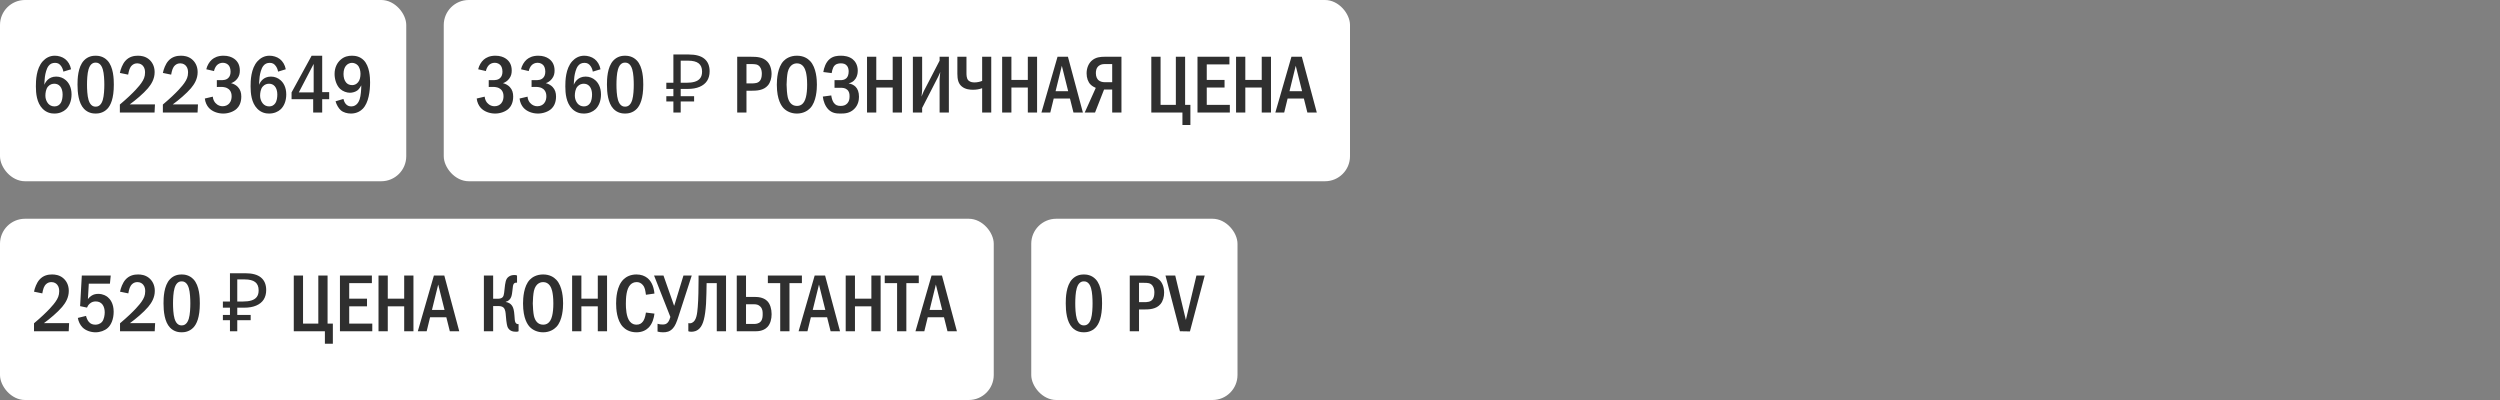 <?xml version="1.0" encoding="UTF-8"?> <svg xmlns="http://www.w3.org/2000/svg" width="400" height="64" viewBox="0 0 400 64" fill="none"><rect x="0" y="0" width="400" height="64" fill="#808080" stroke="none"/><rect width="65" height="29" rx="4" fill="white"></rect><path d="M11.37 11.084L10.135 11.461C10.096 11.188 9.992 10.889 9.81 10.616C9.55 10.226 9.251 10.057 8.809 10.057C8.354 10.057 8.029 10.213 7.769 10.551C7.444 10.967 7.262 11.734 7.184 12.293C7.132 12.696 7.106 13.372 7.093 13.567C7.223 13.255 7.431 12.943 7.652 12.748C7.925 12.488 8.367 12.254 8.991 12.254C9.589 12.254 10.135 12.475 10.525 12.826C10.967 13.203 11.448 13.918 11.448 15.114C11.448 16.167 11.084 16.986 10.564 17.48C10.135 17.883 9.485 18.169 8.705 18.169C8.185 18.169 7.457 18.052 6.82 17.402C5.871 16.44 5.741 14.932 5.741 13.827C5.741 12.917 5.78 10.98 6.846 9.797C7.301 9.303 7.925 8.913 8.77 8.913C9.316 8.913 9.953 9.082 10.421 9.446C10.876 9.797 11.24 10.382 11.37 11.084ZM8.692 13.398C8.393 13.398 8.003 13.476 7.678 13.853C7.34 14.243 7.262 14.867 7.262 15.335C7.262 15.777 7.431 16.258 7.717 16.583C7.951 16.843 8.276 17.025 8.718 17.025C9.16 17.025 9.472 16.83 9.68 16.531C9.953 16.154 10.018 15.556 10.018 15.114C10.018 14.607 9.888 14.113 9.615 13.801C9.342 13.489 9.017 13.398 8.692 13.398ZM15.3 8.913C15.755 8.913 16.535 9.004 17.172 9.667C18.173 10.694 18.212 12.696 18.212 13.541C18.212 15.777 17.705 16.856 17.172 17.415C16.535 18.078 15.755 18.169 15.3 18.169C14.832 18.169 14.078 18.078 13.441 17.415C12.557 16.492 12.401 14.802 12.401 13.541C12.401 12.683 12.44 10.707 13.441 9.667C14.078 9.004 14.832 8.913 15.3 8.913ZM15.3 10.018C15.092 10.018 14.481 10.044 14.169 11.084C13.961 11.773 13.922 12.865 13.922 13.541C13.922 14.217 13.961 15.309 14.169 15.998C14.481 17.038 15.092 17.064 15.3 17.064C15.521 17.064 16.132 17.038 16.444 15.998C16.652 15.309 16.691 14.217 16.691 13.541C16.691 12.865 16.652 11.773 16.444 11.084C16.132 10.044 15.521 10.018 15.3 10.018ZM20.504 11.942L19.178 11.669C19.295 11.084 19.594 10.265 20.036 9.758C20.66 9.043 21.453 8.913 22.064 8.913C22.545 8.913 23.195 8.991 23.78 9.446C24.326 9.875 24.742 10.577 24.742 11.539C24.742 12.631 24.222 13.463 23.676 14.113C22.948 14.971 21.713 16.011 20.764 16.7H24.794L24.729 18H19.178V16.726C21.557 14.724 22.389 13.606 22.597 13.307C23 12.735 23.208 12.267 23.208 11.604C23.208 11.305 23.169 10.889 22.896 10.564C22.727 10.356 22.428 10.135 21.96 10.135C21.284 10.135 20.894 10.603 20.725 11.058C20.634 11.279 20.543 11.708 20.504 11.942ZM27.385 11.942L26.059 11.669C26.176 11.084 26.475 10.265 26.917 9.758C27.541 9.043 28.334 8.913 28.945 8.913C29.426 8.913 30.076 8.991 30.661 9.446C31.207 9.875 31.623 10.577 31.623 11.539C31.623 12.631 31.103 13.463 30.557 14.113C29.829 14.971 28.594 16.011 27.645 16.7H31.675L31.61 18H26.059V16.726C28.438 14.724 29.27 13.606 29.478 13.307C29.881 12.735 30.089 12.267 30.089 11.604C30.089 11.305 30.05 10.889 29.777 10.564C29.608 10.356 29.309 10.135 28.841 10.135C28.165 10.135 27.775 10.603 27.606 11.058C27.515 11.279 27.424 11.708 27.385 11.942ZM34.24 11.37L33.005 11.084C33.148 10.473 33.486 9.901 33.902 9.537C34.279 9.212 34.864 8.913 35.761 8.913C36.515 8.913 37.061 9.121 37.438 9.381C38.036 9.797 38.374 10.408 38.374 11.292C38.374 11.76 38.283 12.189 37.945 12.618C37.646 12.995 37.308 13.19 36.97 13.307C37.412 13.411 37.802 13.645 38.062 13.918C38.465 14.347 38.608 14.854 38.608 15.452C38.608 16.518 38.179 17.116 37.854 17.415C37.36 17.87 36.528 18.169 35.722 18.169C34.799 18.169 33.928 17.818 33.421 17.259C33.096 16.908 32.836 16.375 32.771 15.764L34.045 15.465C34.084 15.985 34.344 16.336 34.461 16.466C34.825 16.882 35.267 16.999 35.618 16.999C36.112 16.999 36.476 16.791 36.697 16.531C36.996 16.18 37.061 15.738 37.061 15.4C37.061 14.62 36.658 14.243 36.294 14.074C36.021 13.944 35.566 13.892 35.267 13.905L34.695 13.918V12.826H35.267C35.67 12.826 36.255 12.839 36.619 12.371C36.749 12.215 36.892 11.929 36.892 11.461C36.892 10.863 36.671 10.551 36.593 10.46C36.411 10.239 36.086 10.044 35.657 10.044C35.254 10.044 34.903 10.213 34.682 10.46C34.474 10.681 34.305 11.045 34.24 11.37ZM45.724 11.084L44.489 11.461C44.45 11.188 44.346 10.889 44.163 10.616C43.904 10.226 43.605 10.057 43.163 10.057C42.708 10.057 42.383 10.213 42.123 10.551C41.797 10.967 41.615 11.734 41.538 12.293C41.486 12.696 41.459 13.372 41.447 13.567C41.577 13.255 41.785 12.943 42.005 12.748C42.279 12.488 42.721 12.254 43.344 12.254C43.943 12.254 44.489 12.475 44.879 12.826C45.321 13.203 45.801 13.918 45.801 15.114C45.801 16.167 45.438 16.986 44.917 17.48C44.489 17.883 43.839 18.169 43.059 18.169C42.538 18.169 41.81 18.052 41.173 17.402C40.224 16.44 40.094 14.932 40.094 13.827C40.094 12.917 40.133 10.98 41.2 9.797C41.654 9.303 42.279 8.913 43.123 8.913C43.669 8.913 44.306 9.082 44.775 9.446C45.23 9.797 45.593 10.382 45.724 11.084ZM43.045 13.398C42.746 13.398 42.356 13.476 42.032 13.853C41.694 14.243 41.615 14.867 41.615 15.335C41.615 15.777 41.785 16.258 42.071 16.583C42.304 16.843 42.63 17.025 43.072 17.025C43.514 17.025 43.825 16.83 44.033 16.531C44.306 16.154 44.371 15.556 44.371 15.114C44.371 14.607 44.242 14.113 43.968 13.801C43.696 13.489 43.37 13.398 43.045 13.398ZM49.861 8.913H51.551V14.737H52.669V15.868H51.551V18H50.108V15.868H46.65V14.789L49.861 8.913ZM50.186 14.789V10.226L47.807 14.789H50.186ZM53.688 16.206L54.949 15.829C54.988 16.024 55.105 16.375 55.313 16.622C55.56 16.921 55.872 17.025 56.21 17.025C57.107 17.025 57.445 16.193 57.549 15.868C57.731 15.322 57.796 14.36 57.809 13.658C57.692 13.879 57.458 14.243 57.224 14.438C56.912 14.698 56.379 14.841 55.989 14.841C55.482 14.841 54.858 14.62 54.442 14.243C53.831 13.684 53.532 12.683 53.532 11.838C53.532 10.798 53.961 10.018 54.507 9.55C55.092 9.03 55.742 8.913 56.314 8.913C56.899 8.913 57.601 9.043 58.186 9.628C59.148 10.59 59.213 12.397 59.213 13.19C59.213 14.581 58.979 16.44 58.056 17.389C57.77 17.688 57.146 18.169 56.158 18.169C55.56 18.169 54.936 18 54.52 17.636C54.169 17.324 53.831 16.739 53.688 16.206ZM56.327 10.057C55.989 10.057 55.612 10.2 55.339 10.538C55.144 10.785 54.962 11.201 54.962 11.825C54.962 12.371 55.092 12.891 55.391 13.216C55.56 13.411 55.859 13.619 56.34 13.619C56.678 13.619 57.016 13.502 57.302 13.151C57.575 12.813 57.679 12.332 57.679 11.799C57.679 11.305 57.536 10.746 57.211 10.421C56.977 10.187 56.626 10.057 56.327 10.057Z" fill="#2F2F2F"></path><rect x="71" width="145" height="29" rx="4" fill="white"></rect><path d="M77.742 11.37L76.507 11.084C76.65 10.473 76.988 9.901 77.404 9.537C77.781 9.212 78.366 8.913 79.263 8.913C80.017 8.913 80.563 9.121 80.94 9.381C81.538 9.797 81.876 10.408 81.876 11.292C81.876 11.76 81.785 12.189 81.447 12.618C81.148 12.995 80.81 13.19 80.472 13.307C80.914 13.411 81.304 13.645 81.564 13.918C81.967 14.347 82.11 14.854 82.11 15.452C82.11 16.518 81.681 17.116 81.356 17.415C80.862 17.87 80.03 18.169 79.224 18.169C78.301 18.169 77.43 17.818 76.923 17.259C76.598 16.908 76.338 16.375 76.273 15.764L77.547 15.465C77.586 15.985 77.846 16.336 77.963 16.466C78.327 16.882 78.769 16.999 79.12 16.999C79.614 16.999 79.978 16.791 80.199 16.531C80.498 16.18 80.563 15.738 80.563 15.4C80.563 14.62 80.16 14.243 79.796 14.074C79.523 13.944 79.068 13.892 78.769 13.905L78.197 13.918V12.826H78.769C79.172 12.826 79.757 12.839 80.121 12.371C80.251 12.215 80.394 11.929 80.394 11.461C80.394 10.863 80.173 10.551 80.095 10.46C79.913 10.239 79.588 10.044 79.159 10.044C78.756 10.044 78.405 10.213 78.184 10.46C77.976 10.681 77.807 11.045 77.742 11.37ZM84.597 11.37L83.362 11.084C83.505 10.473 83.844 9.901 84.26 9.537C84.636 9.212 85.222 8.913 86.118 8.913C86.873 8.913 87.418 9.121 87.796 9.381C88.394 9.797 88.731 10.408 88.731 11.292C88.731 11.76 88.641 12.189 88.302 12.618C88.004 12.995 87.665 13.19 87.328 13.307C87.769 13.411 88.159 13.645 88.419 13.918C88.823 14.347 88.966 14.854 88.966 15.452C88.966 16.518 88.537 17.116 88.212 17.415C87.718 17.87 86.885 18.169 86.079 18.169C85.156 18.169 84.285 17.818 83.778 17.259C83.454 16.908 83.194 16.375 83.129 15.764L84.403 15.465C84.442 15.985 84.701 16.336 84.819 16.466C85.183 16.882 85.624 16.999 85.975 16.999C86.469 16.999 86.834 16.791 87.055 16.531C87.353 16.18 87.418 15.738 87.418 15.4C87.418 14.62 87.016 14.243 86.651 14.074C86.379 13.944 85.924 13.892 85.624 13.905L85.052 13.918V12.826H85.624C86.028 12.826 86.612 12.839 86.977 12.371C87.106 12.215 87.249 11.929 87.249 11.461C87.249 10.863 87.028 10.551 86.951 10.46C86.769 10.239 86.444 10.044 86.014 10.044C85.612 10.044 85.26 10.213 85.04 10.46C84.832 10.681 84.662 11.045 84.597 11.37ZM96.081 11.084L94.846 11.461C94.807 11.188 94.703 10.889 94.521 10.616C94.261 10.226 93.962 10.057 93.52 10.057C93.065 10.057 92.74 10.213 92.48 10.551C92.155 10.967 91.973 11.734 91.895 12.293C91.843 12.696 91.817 13.372 91.804 13.567C91.934 13.255 92.142 12.943 92.363 12.748C92.636 12.488 93.078 12.254 93.702 12.254C94.3 12.254 94.846 12.475 95.236 12.826C95.678 13.203 96.159 13.918 96.159 15.114C96.159 16.167 95.795 16.986 95.275 17.48C94.846 17.883 94.196 18.169 93.416 18.169C92.896 18.169 92.168 18.052 91.531 17.402C90.582 16.44 90.452 14.932 90.452 13.827C90.452 12.917 90.491 10.98 91.557 9.797C92.012 9.303 92.636 8.913 93.481 8.913C94.027 8.913 94.664 9.082 95.132 9.446C95.587 9.797 95.951 10.382 96.081 11.084ZM93.403 13.398C93.104 13.398 92.714 13.476 92.389 13.853C92.051 14.243 91.973 14.867 91.973 15.335C91.973 15.777 92.142 16.258 92.428 16.583C92.662 16.843 92.987 17.025 93.429 17.025C93.871 17.025 94.183 16.83 94.391 16.531C94.664 16.154 94.729 15.556 94.729 15.114C94.729 14.607 94.599 14.113 94.326 13.801C94.053 13.489 93.728 13.398 93.403 13.398ZM100.011 8.913C100.466 8.913 101.246 9.004 101.883 9.667C102.884 10.694 102.923 12.696 102.923 13.541C102.923 15.777 102.416 16.856 101.883 17.415C101.246 18.078 100.466 18.169 100.011 18.169C99.543 18.169 98.789 18.078 98.152 17.415C97.268 16.492 97.112 14.802 97.112 13.541C97.112 12.683 97.151 10.707 98.152 9.667C98.789 9.004 99.543 8.913 100.011 8.913ZM100.011 10.018C99.803 10.018 99.192 10.044 98.88 11.084C98.672 11.773 98.633 12.865 98.633 13.541C98.633 14.217 98.672 15.309 98.88 15.998C99.192 17.038 99.803 17.064 100.011 17.064C100.232 17.064 100.843 17.038 101.155 15.998C101.363 15.309 101.402 14.217 101.402 13.541C101.402 12.865 101.363 11.773 101.155 11.084C100.843 10.044 100.232 10.018 100.011 10.018ZM107.742 18V8.718H110.186C111.322 8.718 112.162 8.948 112.708 9.407C113.263 9.866 113.54 10.534 113.54 11.409C113.54 11.998 113.406 12.505 113.137 12.93C112.869 13.346 112.47 13.667 111.941 13.892C111.421 14.117 110.776 14.23 110.004 14.23H108.912V18H107.742ZM106.611 16.232V15.387H111.057V16.232H106.611ZM106.611 14.23V13.242H109.588V14.23H106.611ZM109.835 13.242C110.364 13.242 110.81 13.186 111.174 13.073C111.547 12.96 111.833 12.774 112.032 12.514C112.232 12.254 112.331 11.899 112.331 11.448C112.331 10.859 112.149 10.421 111.785 10.135C111.421 9.849 110.854 9.706 110.082 9.706H108.912V13.242H109.835ZM117.953 9.082H120.176C121.112 9.082 122.048 9.134 122.737 9.823C123.153 10.239 123.452 10.928 123.452 11.838C123.452 12.475 123.27 13.19 122.867 13.658C122.178 14.477 121.073 14.516 120.215 14.516H119.435V18H117.953V9.082ZM119.435 10.252V13.346H120.176C120.774 13.346 121.333 13.333 121.658 12.826C121.736 12.696 121.892 12.397 121.892 11.812C121.892 11.5 121.853 11.045 121.593 10.707C121.255 10.252 120.787 10.252 120.176 10.252H119.435ZM127.505 8.913C128.545 8.913 129.221 9.342 129.624 9.771C130.625 10.837 130.703 12.774 130.703 13.541C130.703 14.282 130.625 16.271 129.624 17.311C129.234 17.714 128.532 18.169 127.505 18.169C126.608 18.169 125.867 17.818 125.386 17.324C125.061 16.986 124.294 16.011 124.294 13.554C124.294 12.696 124.398 10.759 125.386 9.745C125.763 9.355 126.465 8.913 127.505 8.913ZM127.505 10.135C127.245 10.135 126.348 10.213 126.036 11.539C125.932 11.994 125.854 12.995 125.854 13.541C125.854 14.087 125.932 15.088 126.036 15.543C126.218 16.31 126.647 16.947 127.505 16.947C127.986 16.947 128.649 16.765 128.948 15.543C129.078 15.01 129.143 14.373 129.143 13.541C129.143 12.579 129.052 11.981 128.948 11.539C128.818 11.032 128.493 10.135 127.505 10.135ZM133.069 11.695L131.73 11.526C131.834 10.863 132.12 9.94 132.796 9.407C133.342 8.978 133.979 8.913 134.551 8.913C135.032 8.913 135.812 8.991 136.41 9.459C136.8 9.771 137.242 10.356 137.242 11.318C137.242 11.591 137.216 12.969 135.812 13.333V13.359C136.241 13.411 136.631 13.619 136.904 13.892C137.229 14.23 137.437 14.737 137.437 15.478C137.437 15.985 137.333 16.804 136.657 17.454C135.968 18.117 135.201 18.169 134.512 18.169C133.849 18.169 133.16 18.13 132.549 17.519C132.029 16.999 131.717 16.154 131.652 15.452L133.004 15.27C133.043 15.621 133.173 16.115 133.381 16.414C133.667 16.83 134.018 16.947 134.512 16.947C134.928 16.947 135.279 16.856 135.578 16.531C135.864 16.206 135.929 15.842 135.929 15.4C135.929 15.036 135.89 14.633 135.526 14.334C135.201 14.061 134.837 14.048 134.486 14.048H133.524V12.826H134.447C134.733 12.826 135.149 12.787 135.435 12.501C135.643 12.293 135.786 11.942 135.786 11.422C135.786 11.201 135.747 10.837 135.539 10.551C135.292 10.226 134.941 10.135 134.538 10.135C134.161 10.135 133.628 10.2 133.329 10.772C133.225 10.98 133.108 11.396 133.069 11.695ZM138.723 9.082H140.205V12.787H142.831V9.082H144.313V18H142.831V14.009H140.205V18H138.723V9.082ZM146.06 9.082H147.542V14.373C147.542 14.763 147.477 15.01 147.438 15.452C147.711 14.776 147.763 14.672 147.789 14.62L150.337 9.706V9.082H151.819V18H150.337V12.683C150.337 12.449 150.376 12.319 150.441 11.526C150.155 12.15 150.285 11.942 150.025 12.436L147.542 17.272V18H146.06V9.082ZM153.179 9.082H154.635V11.63C154.635 11.968 154.635 12.501 154.895 12.813C155.012 12.956 155.311 13.19 155.883 13.19C156.442 13.19 156.884 13.047 157.144 12.943V9.082H158.6V18H157.144V14.113C156.676 14.282 156.221 14.36 155.688 14.36C155.246 14.36 154.479 14.321 153.894 13.84C153.335 13.385 153.179 12.696 153.179 11.812V9.082ZM160.343 9.082H161.825V12.787H164.451V9.082H165.933V18H164.451V14.009H161.825V18H160.343V9.082ZM169.205 9.082H170.869L173.261 18H171.753L171.194 15.764H168.594L168.048 18H166.631L169.205 9.082ZM170.908 14.594L169.894 10.525L168.893 14.594H170.908ZM179.433 9.082V18H177.951V14.321H176.651L175.208 18H173.557L175.325 14.061C175.065 13.957 174.727 13.762 174.493 13.528C174.09 13.125 173.856 12.475 173.856 11.734C173.856 10.837 174.207 10.135 174.662 9.719C175.312 9.134 176.092 9.082 176.729 9.082H179.433ZM177.951 10.252H176.781C176.495 10.252 176.144 10.278 175.819 10.525C175.39 10.863 175.338 11.357 175.338 11.708C175.338 12.306 175.559 12.644 175.754 12.826C176.001 13.047 176.391 13.151 176.729 13.151H177.951V10.252ZM184.21 9.082H185.692V16.778H188.136V9.082H189.618V16.778H190.463V20.002H189.189V18H184.21V9.082ZM191.599 9.082H196.708V10.304H193.081V12.787H195.928V14.009H193.081V16.778H196.773V18H191.599V9.082ZM197.768 9.082H199.25V12.787H201.876V9.082H203.358V18H201.876V14.009H199.25V18H197.768V9.082ZM206.63 9.082H208.294L210.686 18H209.178L208.619 15.764H206.019L205.473 18H204.056L206.63 9.082ZM208.333 14.594L207.319 10.525L206.318 14.594H208.333Z" fill="#2F2F2F"></path><rect y="35" width="159" height="29" rx="4" fill="white"></rect><path d="M6.768 46.942L5.442 46.669C5.559 46.084 5.858 45.265 6.3 44.758C6.924 44.043 7.717 43.913 8.328 43.913C8.809 43.913 9.459 43.991 10.044 44.446C10.59 44.875 11.006 45.577 11.006 46.539C11.006 47.631 10.486 48.463 9.94 49.113C9.212 49.971 7.977 51.011 7.028 51.7H11.058L10.993 53H5.442V51.726C7.821 49.724 8.653 48.606 8.861 48.307C9.264 47.735 9.472 47.267 9.472 46.604C9.472 46.305 9.433 45.889 9.16 45.564C8.991 45.356 8.692 45.135 8.224 45.135C7.548 45.135 7.158 45.603 6.989 46.058C6.898 46.279 6.807 46.708 6.768 46.942ZM13.09 44.082H17.718L17.588 45.382H14.208L14.065 47.852C14.234 47.618 14.442 47.436 14.65 47.306C15.001 47.085 15.352 47.02 15.716 47.02C16.522 47.02 17.029 47.371 17.237 47.54C17.614 47.852 18.186 48.541 18.186 49.88C18.186 51.063 17.783 51.999 17.211 52.493C16.756 52.896 16.028 53.169 15.287 53.169C14.533 53.169 13.714 52.896 13.207 52.389C12.804 51.986 12.544 51.414 12.453 50.868L13.766 50.543C13.831 50.842 13.987 51.232 14.208 51.492C14.507 51.843 14.845 51.947 15.261 51.947C15.482 51.947 15.976 51.908 16.34 51.479C16.652 51.089 16.756 50.413 16.756 49.971C16.756 49.503 16.639 49.048 16.405 48.736C16.158 48.411 15.807 48.229 15.313 48.229C14.962 48.229 14.663 48.32 14.364 48.58C14.13 48.788 14 49.009 13.922 49.217L12.817 48.983L13.09 44.082ZM20.53 46.942L19.204 46.669C19.321 46.084 19.62 45.265 20.062 44.758C20.686 44.043 21.479 43.913 22.09 43.913C22.571 43.913 23.221 43.991 23.806 44.446C24.352 44.875 24.768 45.577 24.768 46.539C24.768 47.631 24.248 48.463 23.702 49.113C22.974 49.971 21.739 51.011 20.79 51.7H24.82L24.755 53H19.204V51.726C21.583 49.724 22.415 48.606 22.623 48.307C23.026 47.735 23.234 47.267 23.234 46.604C23.234 46.305 23.195 45.889 22.922 45.564C22.753 45.356 22.454 45.135 21.986 45.135C21.31 45.135 20.92 45.603 20.751 46.058C20.66 46.279 20.569 46.708 20.53 46.942ZM29.062 43.913C29.517 43.913 30.297 44.004 30.934 44.667C31.935 45.694 31.974 47.696 31.974 48.541C31.974 50.777 31.467 51.856 30.934 52.415C30.297 53.078 29.517 53.169 29.062 53.169C28.594 53.169 27.84 53.078 27.203 52.415C26.319 51.492 26.163 49.802 26.163 48.541C26.163 47.683 26.202 45.707 27.203 44.667C27.84 44.004 28.594 43.913 29.062 43.913ZM29.062 45.018C28.854 45.018 28.243 45.044 27.931 46.084C27.723 46.773 27.684 47.865 27.684 48.541C27.684 49.217 27.723 50.309 27.931 50.998C28.243 52.038 28.854 52.064 29.062 52.064C29.283 52.064 29.894 52.038 30.206 50.998C30.414 50.309 30.453 49.217 30.453 48.541C30.453 47.865 30.414 46.773 30.206 46.084C29.894 45.044 29.283 45.018 29.062 45.018ZM36.793 53V43.718H39.237C40.373 43.718 41.213 43.948 41.759 44.407C42.314 44.866 42.591 45.534 42.591 46.409C42.591 46.998 42.457 47.505 42.188 47.93C41.92 48.346 41.521 48.667 40.992 48.892C40.472 49.117 39.827 49.23 39.055 49.23H37.963V53H36.793ZM35.662 51.232V50.387H40.108V51.232H35.662ZM35.662 49.23V48.242H38.639V49.23H35.662ZM38.886 48.242C39.415 48.242 39.861 48.186 40.225 48.073C40.598 47.96 40.884 47.774 41.083 47.514C41.283 47.254 41.382 46.899 41.382 46.448C41.382 45.859 41.2 45.421 40.836 45.135C40.472 44.849 39.905 44.706 39.133 44.706H37.963V48.242H38.886ZM47.004 44.082H48.486V51.778H50.93V44.082H52.412V51.778H53.257V55.002H51.983V53H47.004V44.082ZM54.392 44.082H59.502V45.304H55.874V47.787H58.721V49.009H55.874V51.778H59.566V53H54.392V44.082ZM60.562 44.082H62.044V47.787H64.67V44.082H66.152V53H64.67V49.009H62.044V53H60.562V44.082ZM69.424 44.082H71.088L73.48 53H71.972L71.413 50.764H68.813L68.267 53H66.85L69.424 44.082ZM71.127 49.594L70.113 45.525L69.112 49.594H71.127ZM78.904 44.082V47.8H79.645C80.334 47.8 80.503 47.501 80.581 47.254C80.646 47.059 80.672 46.799 80.75 46.071C80.789 45.733 80.815 45.382 80.919 45.005C81.01 44.693 81.127 44.446 81.439 44.238C81.738 44.043 82.037 44.004 82.31 44.004C82.479 44.004 82.583 44.017 82.726 44.082V45.226H82.622C82.427 45.226 82.141 45.252 82.063 45.837C81.985 46.396 81.998 46.539 81.92 46.994C81.868 47.306 81.79 47.657 81.53 47.93C81.452 48.021 81.257 48.203 80.932 48.281V48.32C81.361 48.372 81.803 48.619 82.037 49.113C82.115 49.269 82.258 49.633 82.31 50.465C82.349 51.063 82.362 51.401 82.479 51.609C82.609 51.83 82.778 51.856 82.921 51.856H82.973V53C82.843 53.065 82.752 53.078 82.583 53.078C82.089 53.078 81.543 52.974 81.244 52.389C81.153 52.194 81.036 51.817 80.932 50.478C80.906 50.153 80.88 49.516 80.568 49.217C80.308 48.97 79.905 48.97 79.645 48.97H78.904V53H77.422V44.082H78.904ZM86.897 43.913C87.937 43.913 88.613 44.342 89.016 44.771C90.017 45.837 90.095 47.774 90.095 48.541C90.095 49.282 90.017 51.271 89.016 52.311C88.626 52.714 87.924 53.169 86.897 53.169C86 53.169 85.259 52.818 84.778 52.324C84.453 51.986 83.686 51.011 83.686 48.554C83.686 47.696 83.79 45.759 84.778 44.745C85.155 44.355 85.857 43.913 86.897 43.913ZM86.897 45.135C86.637 45.135 85.74 45.213 85.428 46.539C85.324 46.994 85.246 47.995 85.246 48.541C85.246 49.087 85.324 50.088 85.428 50.543C85.61 51.31 86.039 51.947 86.897 51.947C87.378 51.947 88.041 51.765 88.34 50.543C88.47 50.01 88.535 49.373 88.535 48.541C88.535 47.579 88.444 46.981 88.34 46.539C88.21 46.032 87.885 45.135 86.897 45.135ZM91.539 44.082H93.021V47.787H95.647V44.082H97.129V53H95.647V49.009H93.021V53H91.539V44.082ZM103.349 50.01L104.714 50.179C104.636 50.842 104.402 51.817 103.739 52.454C103.375 52.805 102.764 53.169 101.841 53.169C100.723 53.169 100.034 52.688 99.657 52.285C98.682 51.245 98.578 49.451 98.578 48.541C98.578 47.813 98.643 45.746 99.8 44.667C100.203 44.29 100.866 43.913 101.841 43.913C102.582 43.913 103.154 44.147 103.57 44.472C104.09 44.888 104.584 45.629 104.714 46.968L103.349 47.163C103.245 46.487 103.219 46.006 102.816 45.564C102.543 45.265 102.231 45.135 101.867 45.135C101.425 45.135 101.087 45.317 100.853 45.564C100.203 46.24 100.138 47.657 100.138 48.619C100.138 49.295 100.19 50.725 100.775 51.44C101.113 51.856 101.516 51.947 101.841 51.947C102.322 51.947 102.621 51.765 102.868 51.44C103.024 51.232 103.232 50.842 103.349 50.01ZM104.648 44.082H106.156L107.846 48.892H107.885L109.354 44.082H110.68L108.574 50.582C108.262 51.557 108.028 52.129 107.677 52.519C107.183 53.078 106.65 53.169 106.078 53.169C105.74 53.169 105.48 53.13 105.207 53.052V51.804C105.493 51.895 105.74 51.921 106.013 51.921C106.377 51.921 106.624 51.856 106.858 51.583C107.04 51.375 107.196 50.972 107.261 50.712L104.648 44.082ZM111.771 44.082H116.165V53H114.683V45.304H113.058C113.045 46.175 113.019 47.8 112.967 48.593C112.824 50.764 112.512 51.921 111.953 52.519C111.485 53.013 110.965 53.078 110.614 53.078C110.432 53.078 110.289 53.065 110.133 53V51.7C110.38 51.765 110.588 51.713 110.744 51.635C111.433 51.297 111.55 50.218 111.641 49.113C111.745 47.93 111.771 45.889 111.771 44.615V44.082ZM117.881 44.082H119.363V47.514H120.897C122.002 47.514 122.574 47.969 122.782 48.19C123.224 48.645 123.458 49.425 123.458 50.27C123.458 51.037 123.263 51.804 122.808 52.298C122.522 52.61 121.95 53 120.962 53H117.881V44.082ZM119.363 48.684V51.83H120.624C120.858 51.83 121.378 51.83 121.716 51.44C122.015 51.102 122.028 50.621 122.028 50.244C122.028 49.841 122.015 49.412 121.651 49.048C121.339 48.723 120.975 48.684 120.637 48.684H119.363ZM122.858 44.082H128.305V45.304H126.316V53H124.834V45.304H122.858V44.082ZM130.349 44.082H132.013L134.405 53H132.897L132.338 50.764H129.738L129.192 53H127.775L130.349 44.082ZM132.052 49.594L131.038 45.525L130.037 49.594H132.052ZM135.312 44.082H136.794V47.787H139.42V44.082H140.902V53H139.42V49.009H136.794V53H135.312V44.082ZM141.558 44.082H147.005V45.304H145.016V53H143.534V45.304H141.558V44.082ZM149.049 44.082H150.713L153.105 53H151.597L151.038 50.764H148.438L147.892 53H146.475L149.049 44.082ZM150.752 49.594L149.738 45.525L148.737 49.594H150.752Z" fill="#2F2F2F"></path><rect x="165" y="35" width="33" height="29" rx="4" fill="white"></rect><path d="M173.419 43.913C173.874 43.913 174.654 44.004 175.291 44.667C176.292 45.694 176.331 47.696 176.331 48.541C176.331 50.777 175.824 51.856 175.291 52.415C174.654 53.078 173.874 53.169 173.419 53.169C172.951 53.169 172.197 53.078 171.56 52.415C170.676 51.492 170.52 49.802 170.52 48.541C170.52 47.683 170.559 45.707 171.56 44.667C172.197 44.004 172.951 43.913 173.419 43.913ZM173.419 45.018C173.211 45.018 172.6 45.044 172.288 46.084C172.08 46.773 172.041 47.865 172.041 48.541C172.041 49.217 172.08 50.309 172.288 50.998C172.6 52.038 173.211 52.064 173.419 52.064C173.64 52.064 174.251 52.038 174.563 50.998C174.771 50.309 174.81 49.217 174.81 48.541C174.81 47.865 174.771 46.773 174.563 46.084C174.251 45.044 173.64 45.018 173.419 45.018ZM180.761 44.082H182.984C183.92 44.082 184.856 44.134 185.545 44.823C185.961 45.239 186.26 45.928 186.26 46.838C186.26 47.475 186.078 48.19 185.675 48.658C184.986 49.477 183.881 49.516 183.023 49.516H182.243V53H180.761V44.082ZM182.243 45.252V48.346H182.984C183.582 48.346 184.141 48.333 184.466 47.826C184.544 47.696 184.7 47.397 184.7 46.812C184.7 46.5 184.661 46.045 184.401 45.707C184.063 45.252 183.595 45.252 182.984 45.252H182.243ZM186.477 44.082H188.037L189.74 51.193L191.43 44.082H192.756L190.39 53.026L188.791 53L186.477 44.082Z" fill="#2F2F2F"></path></svg> 
